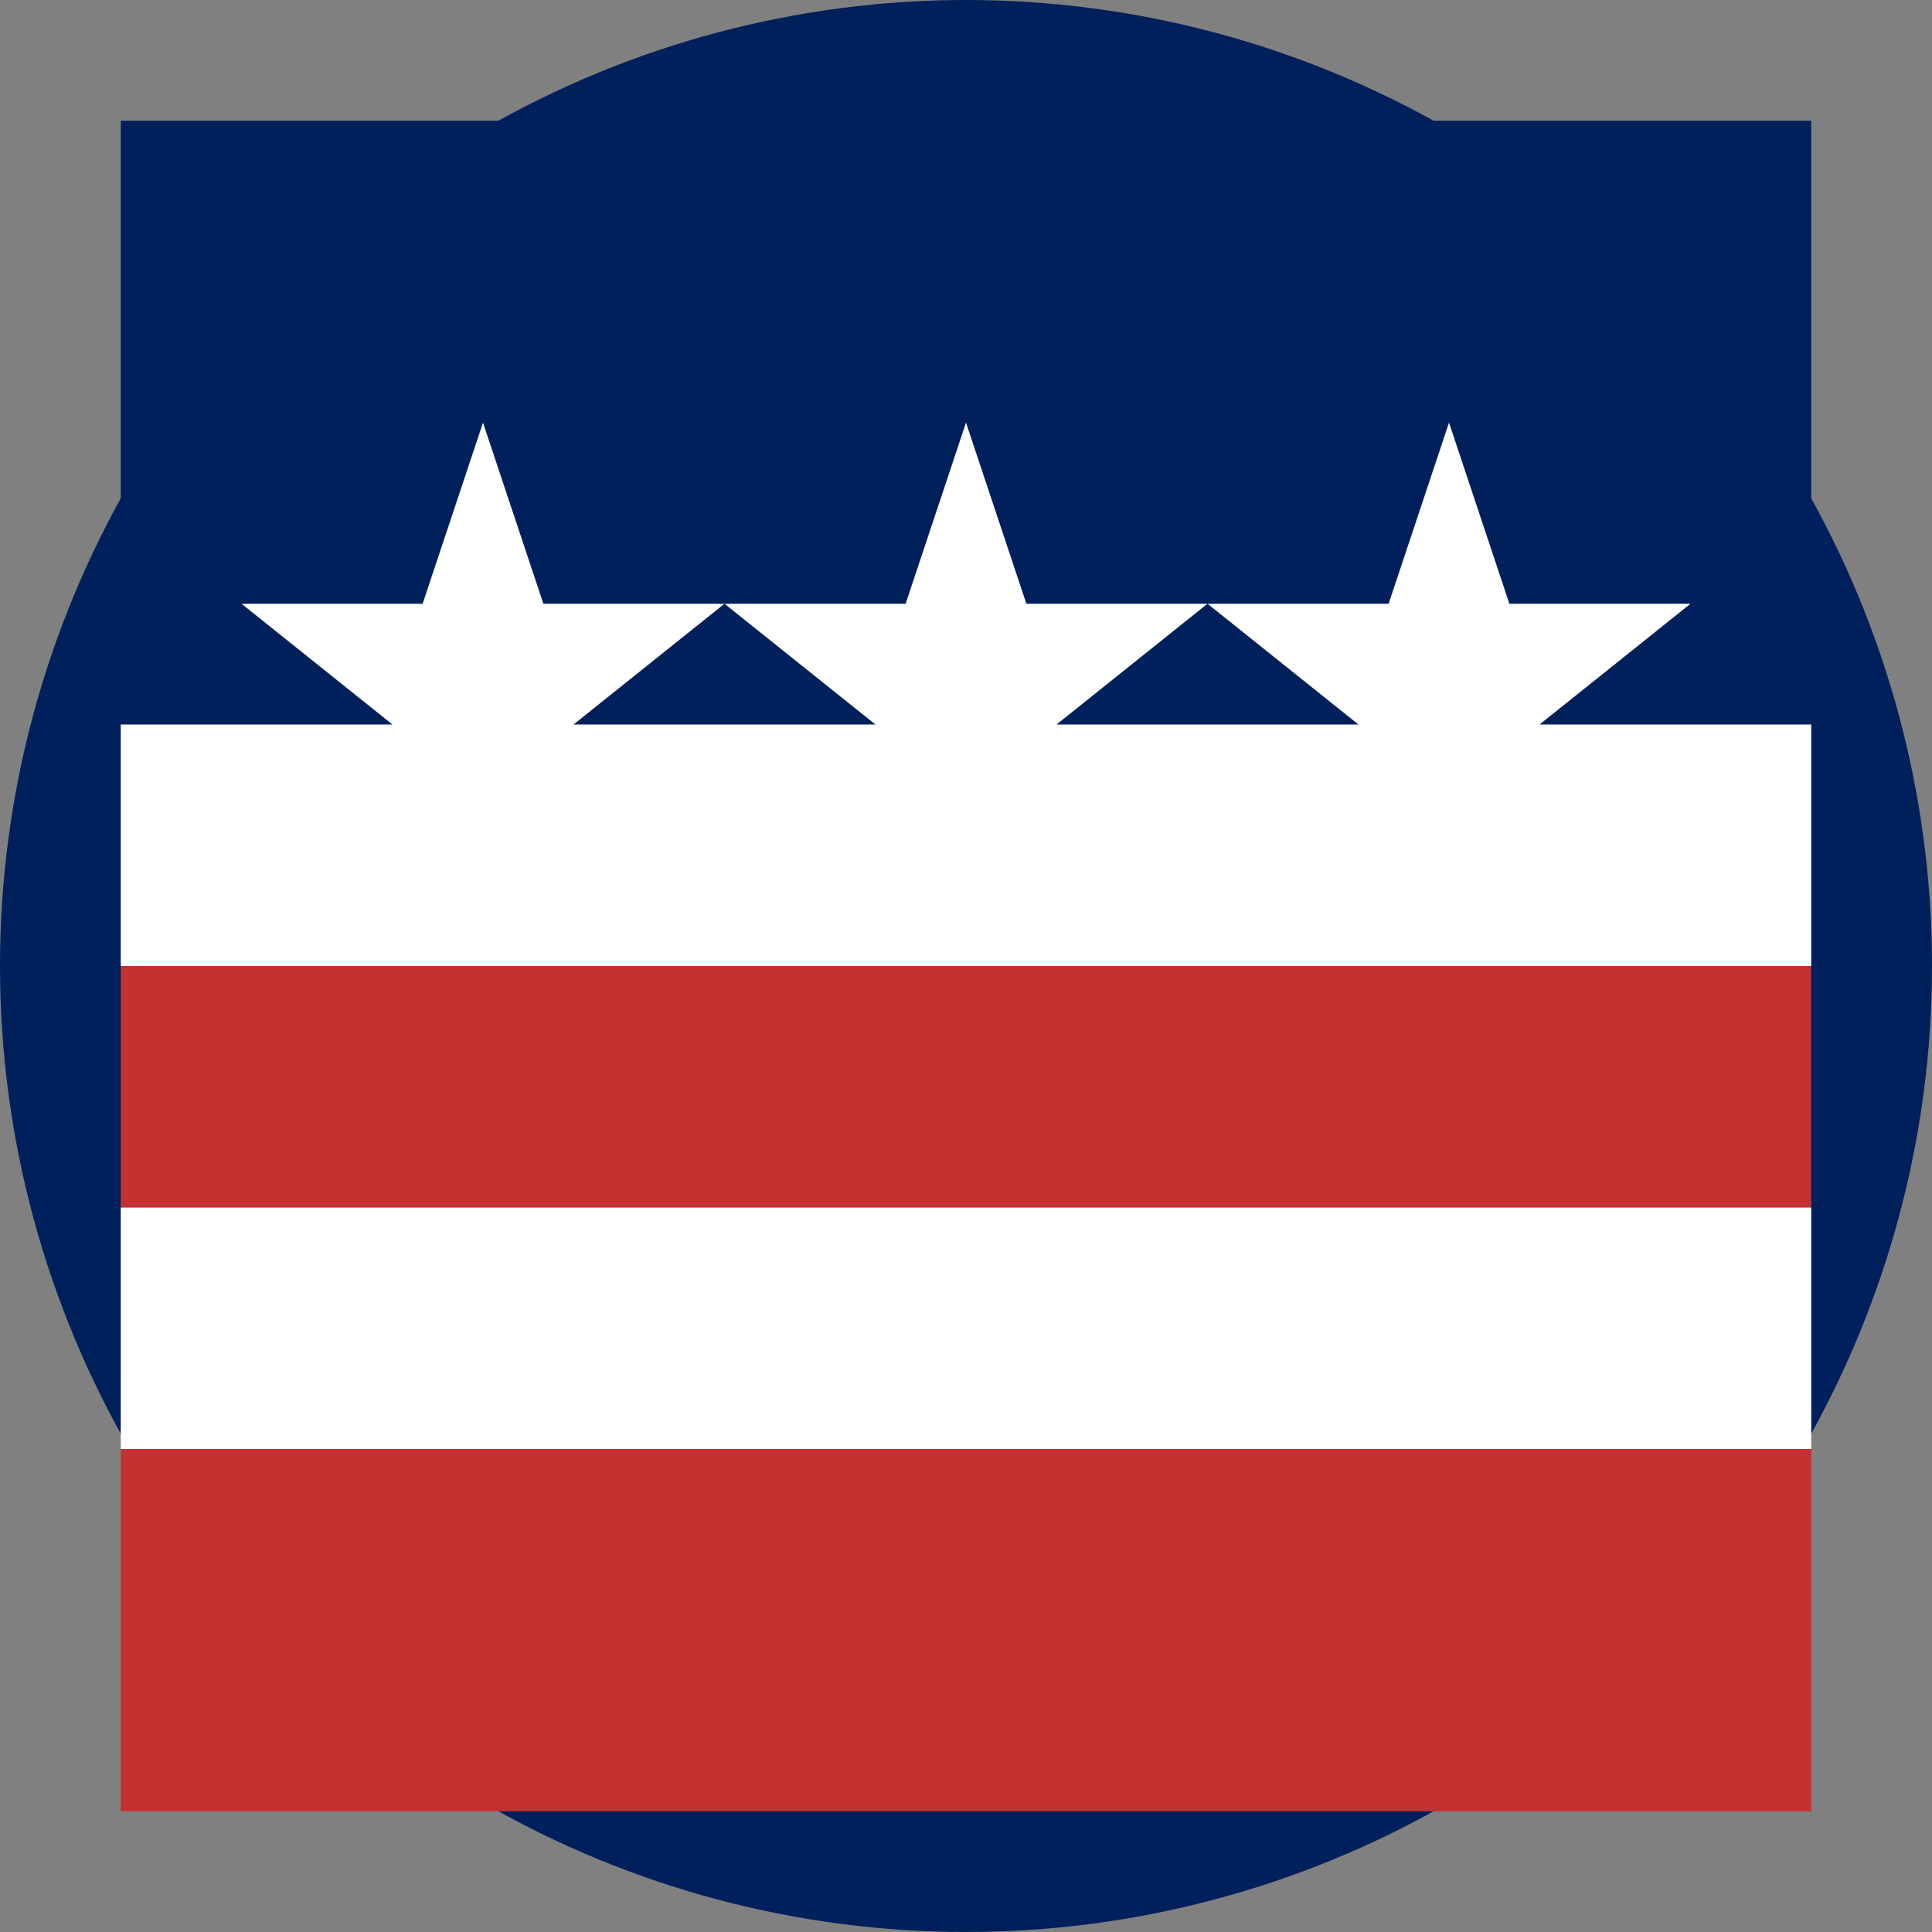 <svg width="32" height="32" viewBox="0 0 32 32" fill="none" xmlns="http://www.w3.org/2000/svg">
  <rect x="0" y="0" width="32" height="32" fill="#808080" stroke="none"/>
  <!-- Navy blue circle background -->
  <circle cx="16" cy="16" r="15" fill="#00205B" stroke="#00205B" stroke-width="2"/>
  
  <!-- Stars section (top) -->
  <rect x="2" y="2" width="28" height="10" fill="#00205B"/>
  
  <!-- Three white stars -->
  <polygon points="8,7 9,10 12,10 9.5,12 10.5,15 8,13 5.5,15 6.5,12 4,10 7,10" fill="white"/>
  <polygon points="16,7 17,10 20,10 17.5,12 18.5,15 16,13 13.5,15 14.5,12 12,10 15,10" fill="white"/>
  <polygon points="24,7 25,10 28,10 25.5,12 26.5,15 24,13 21.5,15 22.5,12 20,10 23,10" fill="white"/>
  
  <!-- White stripe -->
  <rect x="2" y="12" width="28" height="4" fill="white"/>
  
  <!-- Red stripe -->
  <rect x="2" y="16" width="28" height="4" fill="#C53030"/>
  
  <!-- White stripe -->
  <rect x="2" y="20" width="28" height="4" fill="white"/>
  
  <!-- Red stripe -->
  <rect x="2" y="24" width="28" height="6" fill="#C53030"/>
</svg>